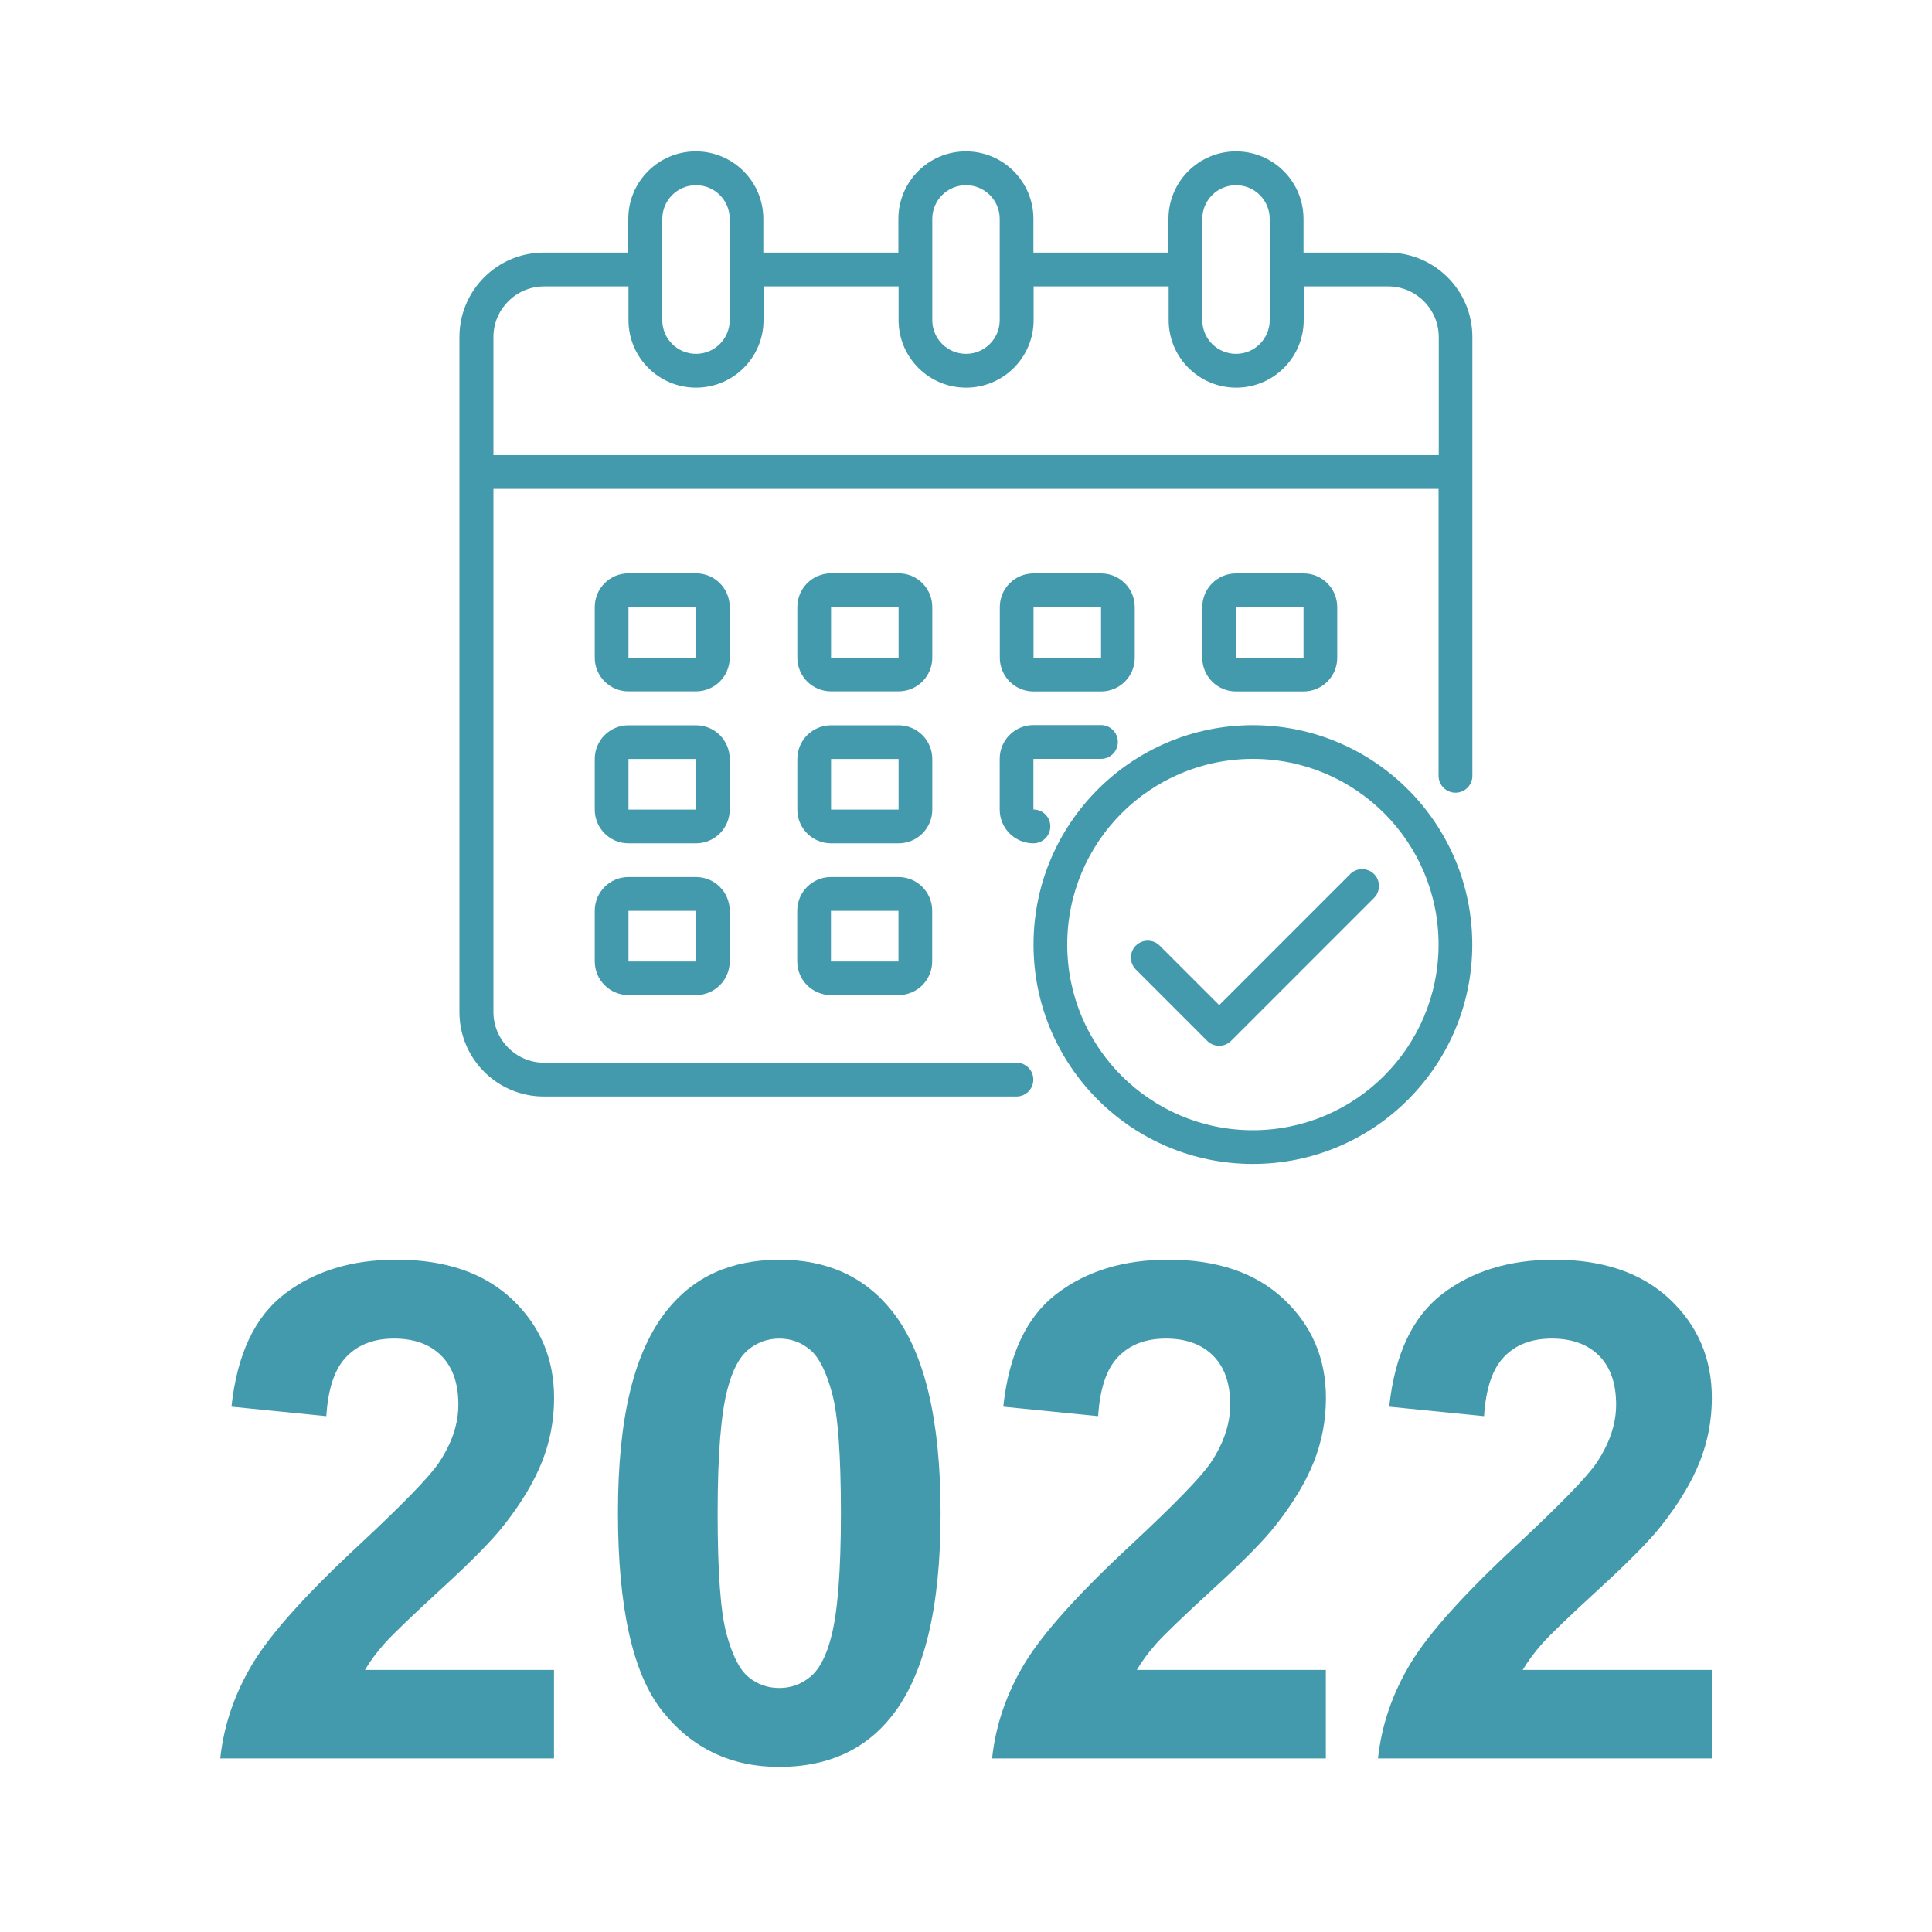 <?xml version="1.0" encoding="UTF-8"?><svg id="a" xmlns="http://www.w3.org/2000/svg" viewBox="0 0 200 200"><defs><style>.c{fill:#439aad;}</style></defs><g><path class="c" d="M57.35,172.87v9.16H22.8c.37-3.46,1.5-6.74,3.37-9.84,1.87-3.1,5.56-7.21,11.08-12.33,4.44-4.14,7.17-6.95,8.17-8.42,1.36-2.03,2.03-4.04,2.03-6.03,0-2.2-.59-3.89-1.77-5.07-1.18-1.18-2.81-1.77-4.89-1.77s-3.7,.62-4.91,1.86c-1.22,1.24-1.92,3.3-2.1,6.17l-9.82-.98c.58-5.42,2.42-9.32,5.51-11.68,3.09-2.36,6.94-3.54,11.58-3.54,5.07,0,9.06,1.37,11.96,4.1,2.9,2.74,4.35,6.14,4.35,10.21,0,2.31-.42,4.52-1.25,6.61-.83,2.09-2.15,4.29-3.95,6.58-1.19,1.52-3.34,3.71-6.45,6.56-3.11,2.85-5.08,4.75-5.91,5.68-.83,.94-1.5,1.85-2.02,2.73h19.57Z"/><path class="c" d="M80.67,130.4c4.98,0,8.87,1.78,11.68,5.33,3.34,4.21,5.02,11.19,5.02,20.94s-1.68,16.72-5.05,20.98c-2.78,3.51-6.66,5.26-11.65,5.26s-9.04-1.92-12.1-5.77c-3.06-3.85-4.6-10.7-4.6-20.57s1.68-16.65,5.05-20.9c2.78-3.51,6.66-5.26,11.65-5.26Zm0,8.17c-1.19,0-2.26,.38-3.19,1.14-.94,.76-1.66,2.12-2.17,4.09-.68,2.55-1.02,6.84-1.02,12.87s.3,10.18,.91,12.44c.61,2.26,1.37,3.76,2.3,4.51,.92,.75,1.98,1.12,3.17,1.12s2.26-.38,3.19-1.14c.94-.76,1.66-2.12,2.17-4.09,.68-2.53,1.02-6.8,1.02-12.84s-.3-10.18-.91-12.43c-.61-2.26-1.37-3.77-2.3-4.53-.92-.76-1.98-1.14-3.17-1.14Z"/><path class="c" d="M137.25,172.87v9.16h-34.55c.37-3.46,1.5-6.74,3.37-9.84,1.87-3.1,5.56-7.21,11.08-12.33,4.44-4.14,7.17-6.95,8.17-8.42,1.36-2.03,2.03-4.04,2.03-6.03,0-2.2-.59-3.89-1.77-5.07-1.18-1.18-2.81-1.77-4.89-1.77s-3.7,.62-4.91,1.86c-1.22,1.24-1.92,3.3-2.1,6.17l-9.82-.98c.58-5.42,2.42-9.32,5.51-11.68,3.09-2.36,6.94-3.54,11.58-3.54,5.07,0,9.06,1.37,11.96,4.1,2.9,2.74,4.35,6.14,4.35,10.21,0,2.31-.42,4.52-1.25,6.61-.83,2.09-2.15,4.29-3.95,6.58-1.19,1.52-3.34,3.71-6.45,6.56-3.11,2.85-5.08,4.75-5.91,5.68-.83,.94-1.5,1.85-2.02,2.73h19.57Z"/><path class="c" d="M177.2,172.87v9.16h-34.55c.37-3.46,1.5-6.74,3.37-9.84,1.87-3.1,5.56-7.21,11.08-12.33,4.44-4.14,7.17-6.95,8.17-8.42,1.36-2.03,2.03-4.04,2.03-6.03,0-2.2-.59-3.89-1.77-5.07-1.18-1.18-2.81-1.77-4.89-1.77s-3.7,.62-4.91,1.86c-1.22,1.24-1.92,3.3-2.1,6.17l-9.82-.98c.58-5.42,2.42-9.32,5.51-11.68,3.09-2.36,6.94-3.54,11.58-3.54,5.07,0,9.06,1.37,11.96,4.1,2.9,2.74,4.35,6.14,4.35,10.21,0,2.31-.42,4.52-1.25,6.61-.83,2.09-2.15,4.29-3.95,6.58-1.19,1.52-3.34,3.71-6.45,6.56-3.11,2.85-5.08,4.75-5.91,5.68-.83,.94-1.5,1.85-2.02,2.73h19.57Z"/></g><g id="b"><path class="c" d="M143.68,26.15h-8.74v-3.49c0-3.86-3.13-6.99-6.99-6.99s-6.99,3.13-6.99,6.99v3.49h-13.98v-3.49c0-3.86-3.13-6.99-6.99-6.99s-6.99,3.13-6.99,6.99v3.49h-13.98v-3.49c0-3.86-3.13-6.99-6.99-6.99s-6.99,3.13-6.99,6.99v3.49h-8.74c-4.82,0-8.74,3.91-8.74,8.74V104.77c0,4.82,3.91,8.74,8.74,8.74h48.92c.96,0,1.75-.78,1.75-1.75s-.78-1.75-1.75-1.75H56.32c-2.89,0-5.23-2.35-5.24-5.24V50.61h97.84v29.7c0,.96,.78,1.75,1.75,1.75s1.75-.78,1.75-1.75V34.89c0-4.82-3.91-8.74-8.74-8.74Zm-19.22-3.49c0-1.93,1.56-3.49,3.49-3.49s3.49,1.56,3.49,3.49v10.48c0,1.93-1.56,3.49-3.49,3.49s-3.49-1.56-3.49-3.49v-10.48Zm-27.95,0c0-1.93,1.56-3.49,3.49-3.49s3.49,1.56,3.49,3.49v10.48c0,1.93-1.56,3.49-3.49,3.49s-3.49-1.56-3.49-3.49v-10.48Zm-27.95,0c0-1.93,1.56-3.49,3.49-3.49s3.49,1.56,3.49,3.49v10.48c0,1.93-1.56,3.49-3.49,3.49s-3.49-1.56-3.49-3.49v-10.48Zm80.37,24.46H51.08v-12.23c0-2.89,2.35-5.23,5.24-5.24h8.74v3.49c0,3.86,3.13,6.99,6.99,6.99s6.99-3.13,6.99-6.99v-3.49h13.98v3.49c0,3.86,3.13,6.99,6.99,6.99s6.99-3.13,6.99-6.99v-3.49h13.98v3.49c0,3.86,3.13,6.99,6.99,6.99s6.99-3.13,6.99-6.99v-3.49h8.74c2.89,0,5.23,2.35,5.24,5.24v12.23Z"/><path class="c" d="M96.51,62.84c0-1.93-1.56-3.49-3.49-3.49h-6.99c-1.93,0-3.49,1.56-3.49,3.49v5.24c0,1.93,1.56,3.49,3.49,3.49h6.99c1.93,0,3.49-1.56,3.49-3.49v-5.24Zm-10.48,5.24v-5.24h6.99v5.24h-6.99Z"/><path class="c" d="M75.54,62.84c0-1.93-1.56-3.49-3.49-3.49h-6.99c-1.93,0-3.49,1.56-3.49,3.49v5.24c0,1.93,1.56,3.49,3.49,3.49h6.99c1.93,0,3.49-1.56,3.49-3.49v-5.24Zm-10.48,5.24v-5.24h6.99v5.24h-6.99Z"/><path class="c" d="M134.94,71.58c1.93,0,3.49-1.56,3.49-3.49v-5.24c0-1.93-1.56-3.49-3.49-3.49h-6.99c-1.93,0-3.49,1.56-3.49,3.49v5.24c0,1.93,1.56,3.49,3.49,3.49h6.99Zm-6.99-8.74h6.99v5.24h-6.99v-5.24Z"/><path class="c" d="M96.51,78.57c0-1.93-1.56-3.49-3.49-3.49h-6.99c-1.93,0-3.49,1.56-3.49,3.49v5.24c0,1.93,1.56,3.49,3.49,3.49h6.99c1.93,0,3.49-1.56,3.49-3.49v-5.24Zm-10.48,5.24v-5.24h6.99v5.24h-6.99Z"/><path class="c" d="M75.54,78.57c0-1.93-1.56-3.49-3.49-3.49h-6.99c-1.93,0-3.49,1.56-3.49,3.49v5.24c0,1.93,1.56,3.49,3.49,3.49h6.99c1.93,0,3.49-1.56,3.49-3.49v-5.24Zm-10.48,5.24v-5.24h6.99v5.24h-6.99Z"/><path class="c" d="M93.01,90.79h-6.99c-1.93,0-3.49,1.56-3.49,3.49v5.24c0,1.93,1.56,3.49,3.49,3.49h6.99c1.93,0,3.49-1.56,3.49-3.49v-5.24c0-1.93-1.56-3.49-3.49-3.49Zm-6.99,8.74v-5.24h6.99v5.24h-6.99Z"/><path class="c" d="M106.99,71.58h6.99c1.93,0,3.49-1.56,3.49-3.49v-5.24c0-1.93-1.56-3.49-3.49-3.49h-6.99c-1.93,0-3.49,1.56-3.49,3.49v5.24c0,1.93,1.56,3.49,3.49,3.49Zm0-8.74h6.99v5.24h-6.99v-5.24Z"/><path class="c" d="M103.49,83.81c0,1.93,1.56,3.49,3.49,3.49,.96,0,1.75-.78,1.75-1.75s-.78-1.75-1.75-1.75v-5.24h6.99c.96,0,1.75-.78,1.75-1.75s-.78-1.75-1.75-1.75h-6.99c-1.93,0-3.49,1.56-3.49,3.49v5.24Z"/><path class="c" d="M72.05,90.79h-6.99c-1.93,0-3.49,1.56-3.49,3.49v5.24c0,1.93,1.56,3.49,3.49,3.49h6.99c1.93,0,3.49-1.56,3.49-3.49v-5.24c0-1.93-1.56-3.49-3.49-3.49Zm-6.99,8.74v-5.24h6.99v5.24h-6.99Z"/><path class="c" d="M129.7,75.07c-12.54,0-22.71,10.17-22.71,22.71s10.17,22.71,22.71,22.71,22.71-10.17,22.71-22.71c-.01-12.54-10.17-22.7-22.71-22.71Zm0,41.93c-10.61,0-19.22-8.6-19.22-19.22s8.6-19.22,19.22-19.22,19.22,8.6,19.22,19.22c-.01,10.61-8.61,19.21-19.22,19.22Z"/><path class="c" d="M139.8,90.46l-13.59,13.59-6.18-6.18c-.69-.67-1.8-.65-2.47,.04-.65,.68-.65,1.75,0,2.43l7.41,7.41c.68,.68,1.79,.68,2.47,0l14.82-14.82c.67-.69,.65-1.8-.04-2.47-.68-.65-1.75-.65-2.43,0Z"/></g></svg>
